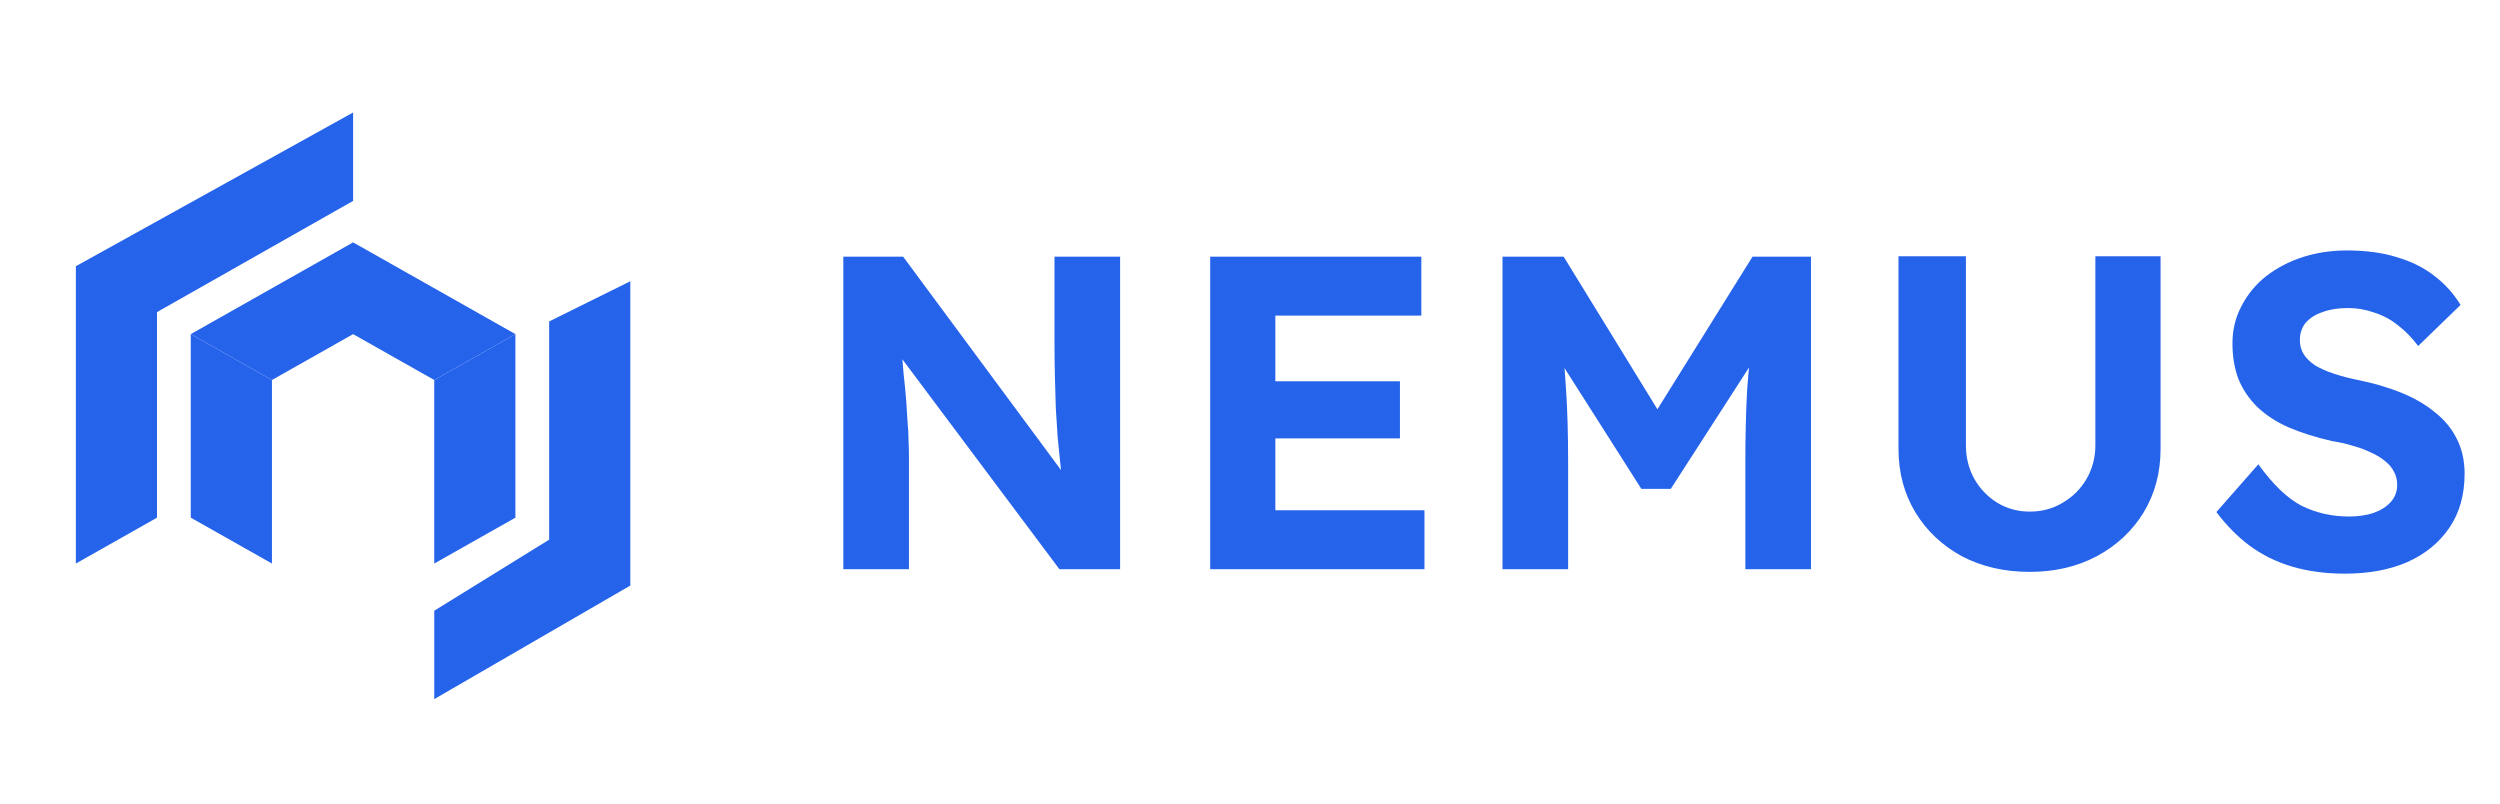 <svg width="112" height="36" viewBox="0 0 112 36" fill="none" xmlns="http://www.w3.org/2000/svg">
<path d="M15.819 5.04V9L7.034 13.982V23.191L3.398 25.246V11.927L15.819 5.04Z" fill="#2563EB"/>
<path d="M28.238 12.6V26.233L19.455 31.32V27.36L24.602 24.177V14.4L28.238 12.6Z" fill="#2563EB"/>
<path d="M23.091 14.969L19.455 17.024L15.819 14.969L12.183 17.024L8.546 14.969L15.819 10.858L23.091 14.969Z" fill="#2563EB"/>
<path d="M12.183 17.024V25.246L8.546 23.191V14.969L12.183 17.024Z" fill="#2563EB"/>
<path d="M23.09 14.969V23.191L19.454 25.246V17.024L23.09 14.969Z" fill="#2563EB"/>
<path d="M37.781 25.5V11.5H40.461L48.201 21.96H47.641C47.588 21.547 47.541 21.147 47.501 20.76C47.461 20.36 47.421 19.96 47.381 19.56C47.355 19.147 47.328 18.727 47.301 18.3C47.288 17.86 47.275 17.4 47.261 16.92C47.248 16.427 47.241 15.893 47.241 15.32V11.5H50.181V25.5H47.461L39.561 14.94L40.321 14.96C40.388 15.653 40.441 16.247 40.481 16.74C40.535 17.22 40.575 17.64 40.601 18C40.628 18.36 40.648 18.673 40.661 18.94C40.688 19.207 40.701 19.46 40.701 19.7C40.715 19.94 40.721 20.193 40.721 20.46V25.5H37.781ZM54.217 25.5V11.5H63.676V14.14H57.136V22.86H63.816V25.5H54.217ZM55.617 19.64V17.08H62.717V19.64H55.617ZM67.312 25.5V11.5H70.052L75.152 19.8L73.352 19.78L78.512 11.5H81.132V25.5H78.192V20.7C78.192 19.5 78.219 18.42 78.272 17.46C78.338 16.5 78.445 15.547 78.592 14.6L78.952 15.54L74.852 21.9H73.532L69.512 15.58L69.852 14.6C69.999 15.493 70.099 16.413 70.152 17.36C70.219 18.293 70.252 19.407 70.252 20.7V25.5H67.312ZM90.933 25.62C89.799 25.62 88.786 25.387 87.893 24.92C87.013 24.44 86.319 23.787 85.813 22.96C85.306 22.12 85.053 21.173 85.053 20.12V11.48H88.073V19.94C88.073 20.5 88.199 21.007 88.453 21.46C88.706 21.9 89.046 22.253 89.473 22.52C89.913 22.787 90.399 22.92 90.933 22.92C91.479 22.92 91.973 22.787 92.413 22.52C92.866 22.253 93.219 21.9 93.473 21.46C93.739 21.007 93.873 20.5 93.873 19.94V11.48H96.793V20.12C96.793 21.173 96.539 22.12 96.033 22.96C95.526 23.787 94.826 24.44 93.933 24.92C93.053 25.387 92.053 25.62 90.933 25.62ZM105.054 25.7C104.187 25.7 103.394 25.593 102.674 25.38C101.967 25.167 101.334 24.853 100.774 24.44C100.227 24.027 99.734 23.527 99.294 22.94L101.174 20.8C101.827 21.707 102.474 22.327 103.114 22.66C103.767 22.98 104.474 23.14 105.234 23.14C105.647 23.14 106.014 23.087 106.334 22.98C106.667 22.86 106.927 22.693 107.114 22.48C107.301 22.267 107.394 22.013 107.394 21.72C107.394 21.507 107.347 21.313 107.254 21.14C107.161 20.953 107.027 20.793 106.854 20.66C106.681 20.513 106.474 20.387 106.234 20.28C105.994 20.16 105.727 20.06 105.434 19.98C105.141 19.887 104.821 19.813 104.474 19.76C103.727 19.587 103.074 19.38 102.514 19.14C101.954 18.887 101.487 18.58 101.114 18.22C100.741 17.847 100.461 17.427 100.274 16.96C100.101 16.493 100.014 15.967 100.014 15.38C100.014 14.78 100.147 14.227 100.414 13.72C100.681 13.2 101.047 12.753 101.514 12.38C101.994 12.007 102.541 11.72 103.154 11.52C103.781 11.32 104.441 11.22 105.134 11.22C105.987 11.22 106.734 11.32 107.374 11.52C108.014 11.707 108.567 11.98 109.034 12.34C109.514 12.7 109.914 13.14 110.234 13.66L108.334 15.5C108.054 15.127 107.747 14.813 107.414 14.56C107.094 14.307 106.741 14.12 106.354 14C105.981 13.867 105.594 13.8 105.194 13.8C104.754 13.8 104.374 13.86 104.054 13.98C103.734 14.087 103.481 14.247 103.294 14.46C103.121 14.673 103.034 14.933 103.034 15.24C103.034 15.48 103.094 15.693 103.214 15.88C103.334 16.067 103.507 16.233 103.734 16.38C103.961 16.513 104.234 16.633 104.554 16.74C104.874 16.847 105.227 16.94 105.614 17.02C106.347 17.167 107.007 17.36 107.594 17.6C108.181 17.84 108.681 18.133 109.094 18.48C109.521 18.813 109.847 19.213 110.074 19.68C110.301 20.133 110.414 20.647 110.414 21.22C110.414 22.167 110.187 22.973 109.734 23.64C109.281 24.307 108.654 24.82 107.854 25.18C107.054 25.527 106.121 25.7 105.054 25.7Z" fill="#2563EB"/>
</svg>
